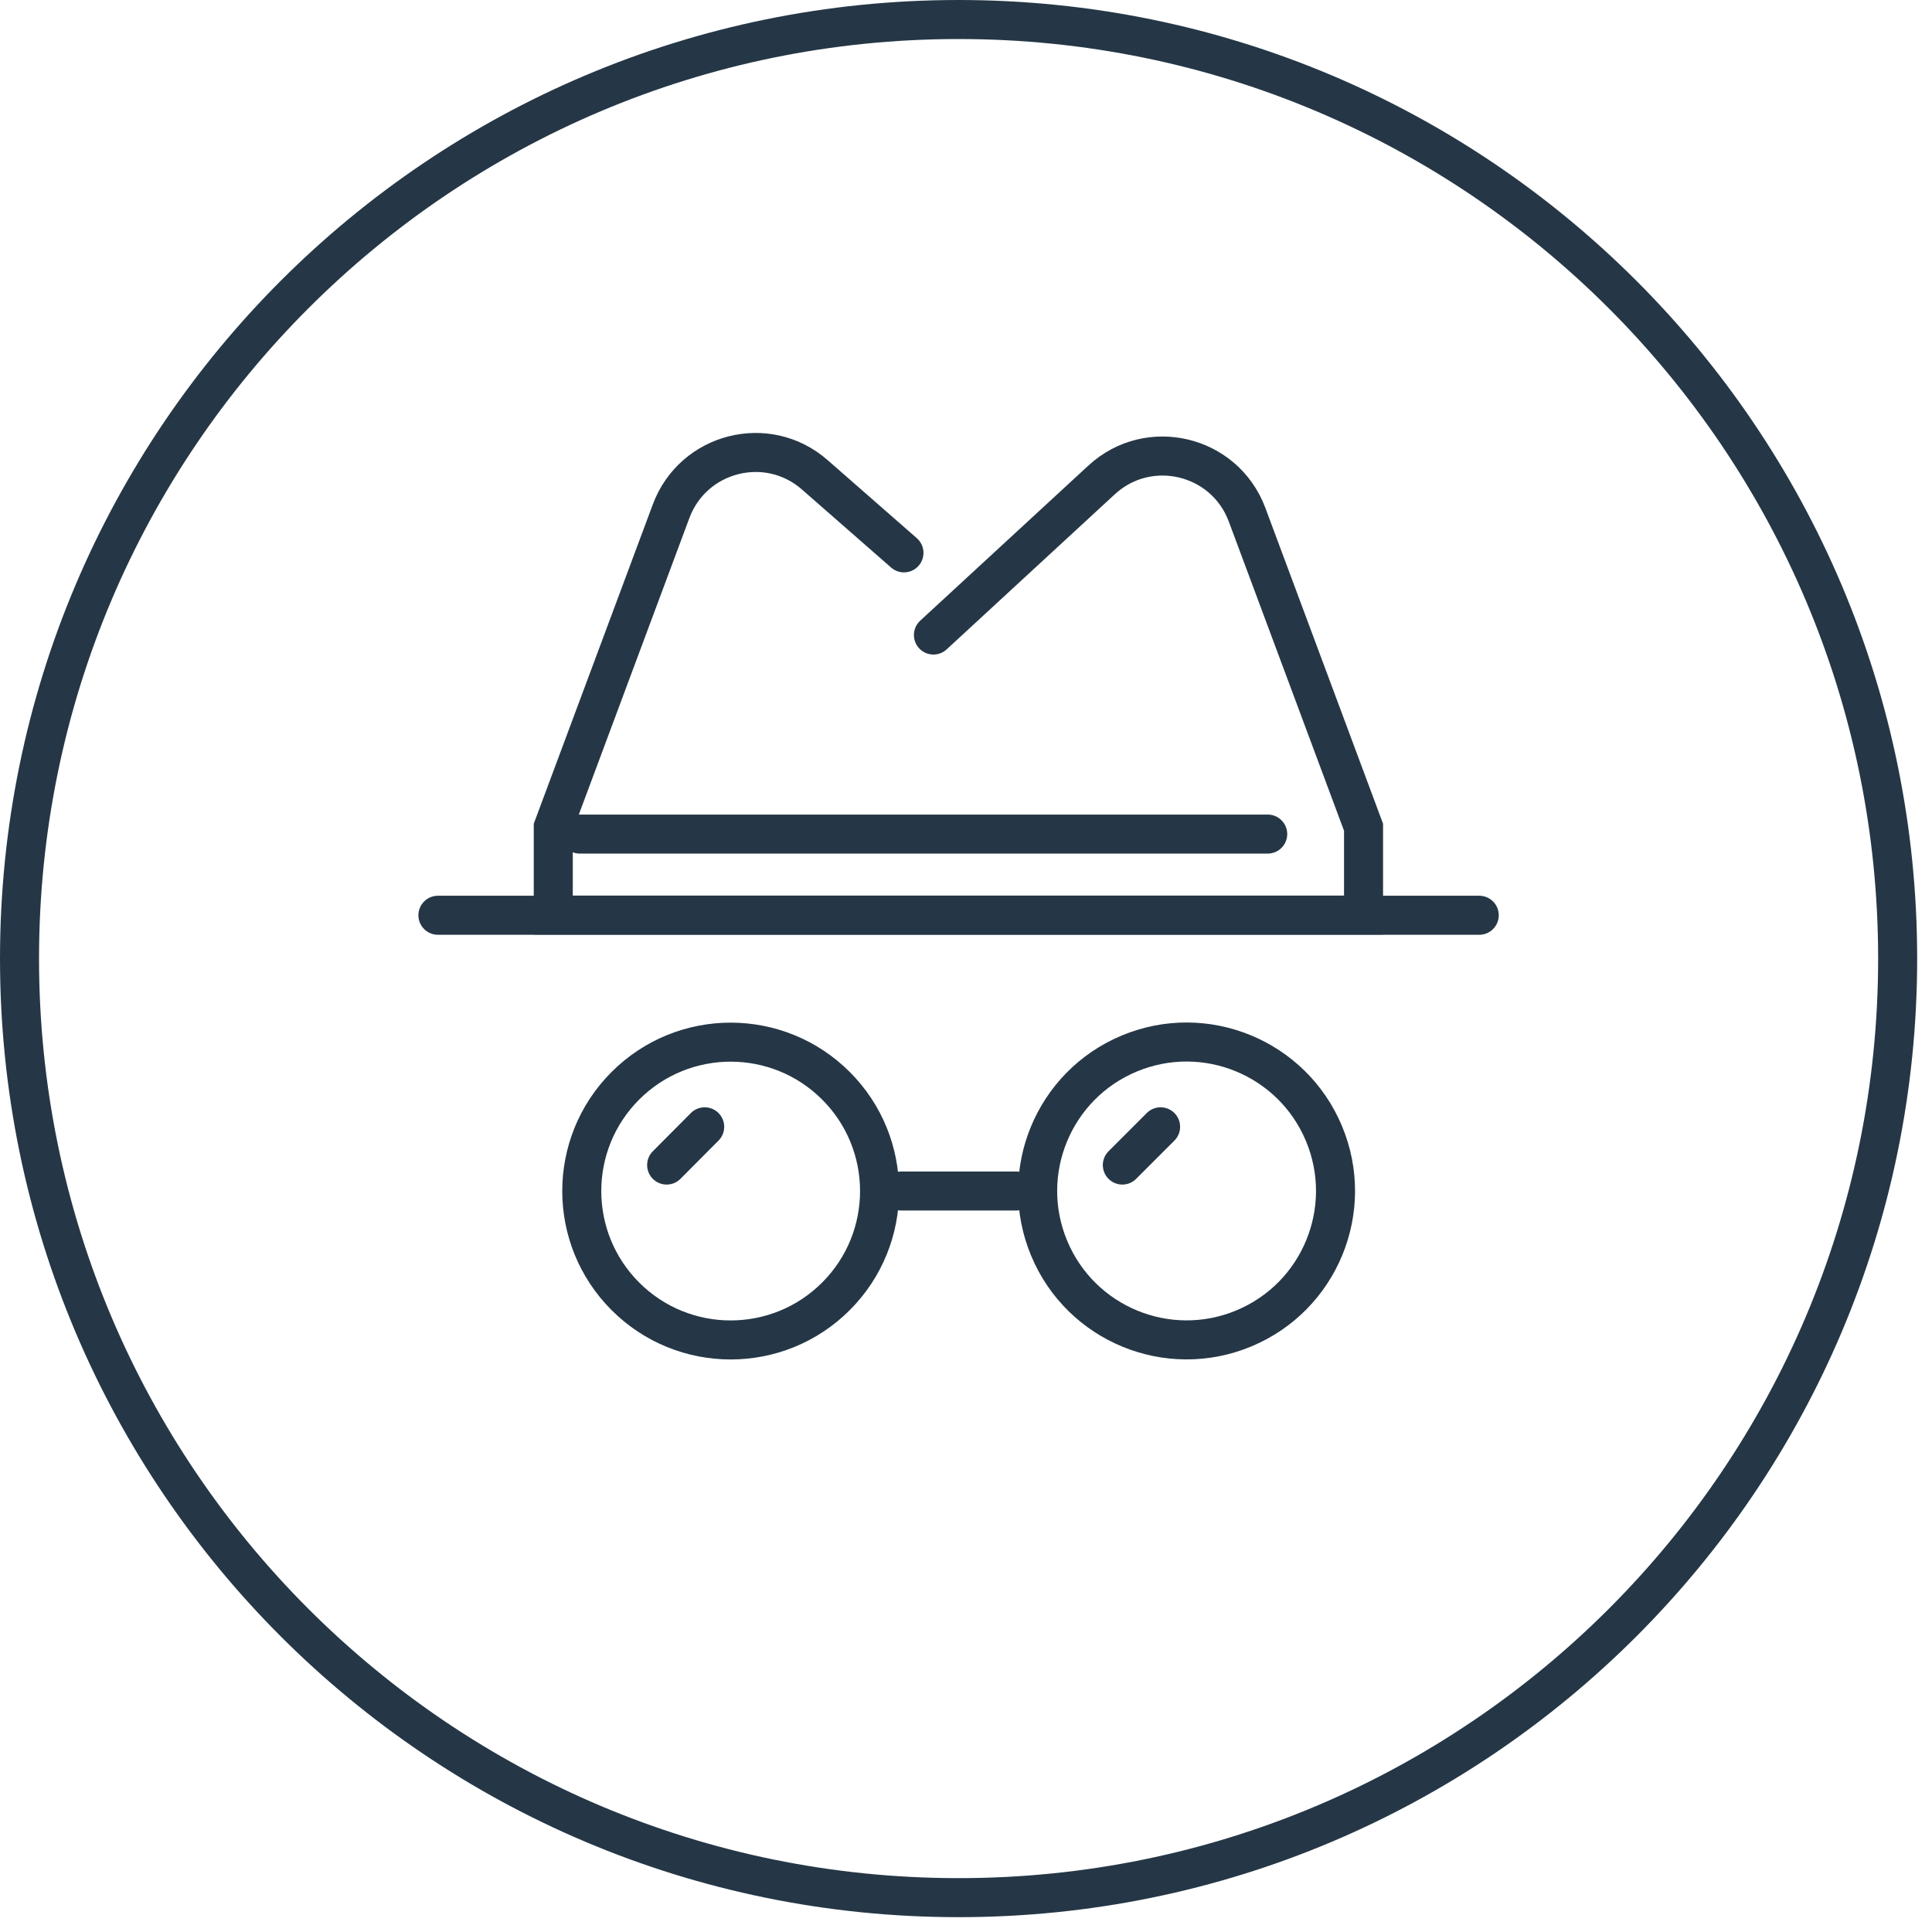 <svg width="99" height="99" viewBox="0 0 99 99" fill="none" xmlns="http://www.w3.org/2000/svg">
<path d="M49.12 97.24C75.696 97.24 97.24 75.696 97.24 49.12C97.24 22.544 75.696 1 49.12 1C22.544 1 1 22.544 1 49.12C1 75.696 22.544 97.24 49.12 97.24Z" stroke="#253746" stroke-width="2" stroke-miterlimit="10"/>
<path d="M22.44 46.9H75.8" stroke="#253746" stroke-width="2" stroke-miterlimit="10" stroke-linecap="round"/>
<path d="M42.836 66.427C45.816 63.448 45.816 58.617 42.836 55.637C39.856 52.657 35.025 52.657 32.046 55.637C29.066 58.617 29.066 63.448 32.046 66.427C35.025 69.407 39.856 69.407 42.836 66.427Z" stroke="#253746" stroke-width="2" stroke-miterlimit="10" stroke-linecap="round"/>
<path d="M63.742 68.069C67.631 66.446 69.468 61.978 67.845 58.089C66.222 54.2 61.754 52.363 57.865 53.985C53.976 55.608 52.139 60.076 53.762 63.965C55.384 67.855 59.853 69.692 63.742 68.069Z" stroke="#253746" stroke-width="2" stroke-miterlimit="10" stroke-linecap="round"/>
<path d="M46.181 61.03H52.061" stroke="#253746" stroke-width="2" stroke-miterlimit="10" stroke-linecap="round"/>
<path d="M59.471 57.74L57.511 59.7" stroke="#253746" stroke-width="2" stroke-miterlimit="10" stroke-linecap="round"/>
<path d="M36.11 57.74L34.16 59.7" stroke="#253746" stroke-width="2" stroke-miterlimit="10" stroke-linecap="round"/>
<path d="M29.71 42.74H64.96" stroke="#253746" stroke-width="2" stroke-miterlimit="10" stroke-linecap="round"/>
<path d="M46.321 28.33L41.751 24.33C39.321 22.2 35.521 23.17 34.391 26.19L28.351 42.39V46.89H69.871V42.39L63.901 26.37C62.751 23.3 58.861 22.37 56.451 24.59L47.831 32.54" stroke="#253746" stroke-width="2" stroke-miterlimit="10" stroke-linecap="round"/>
</svg>
